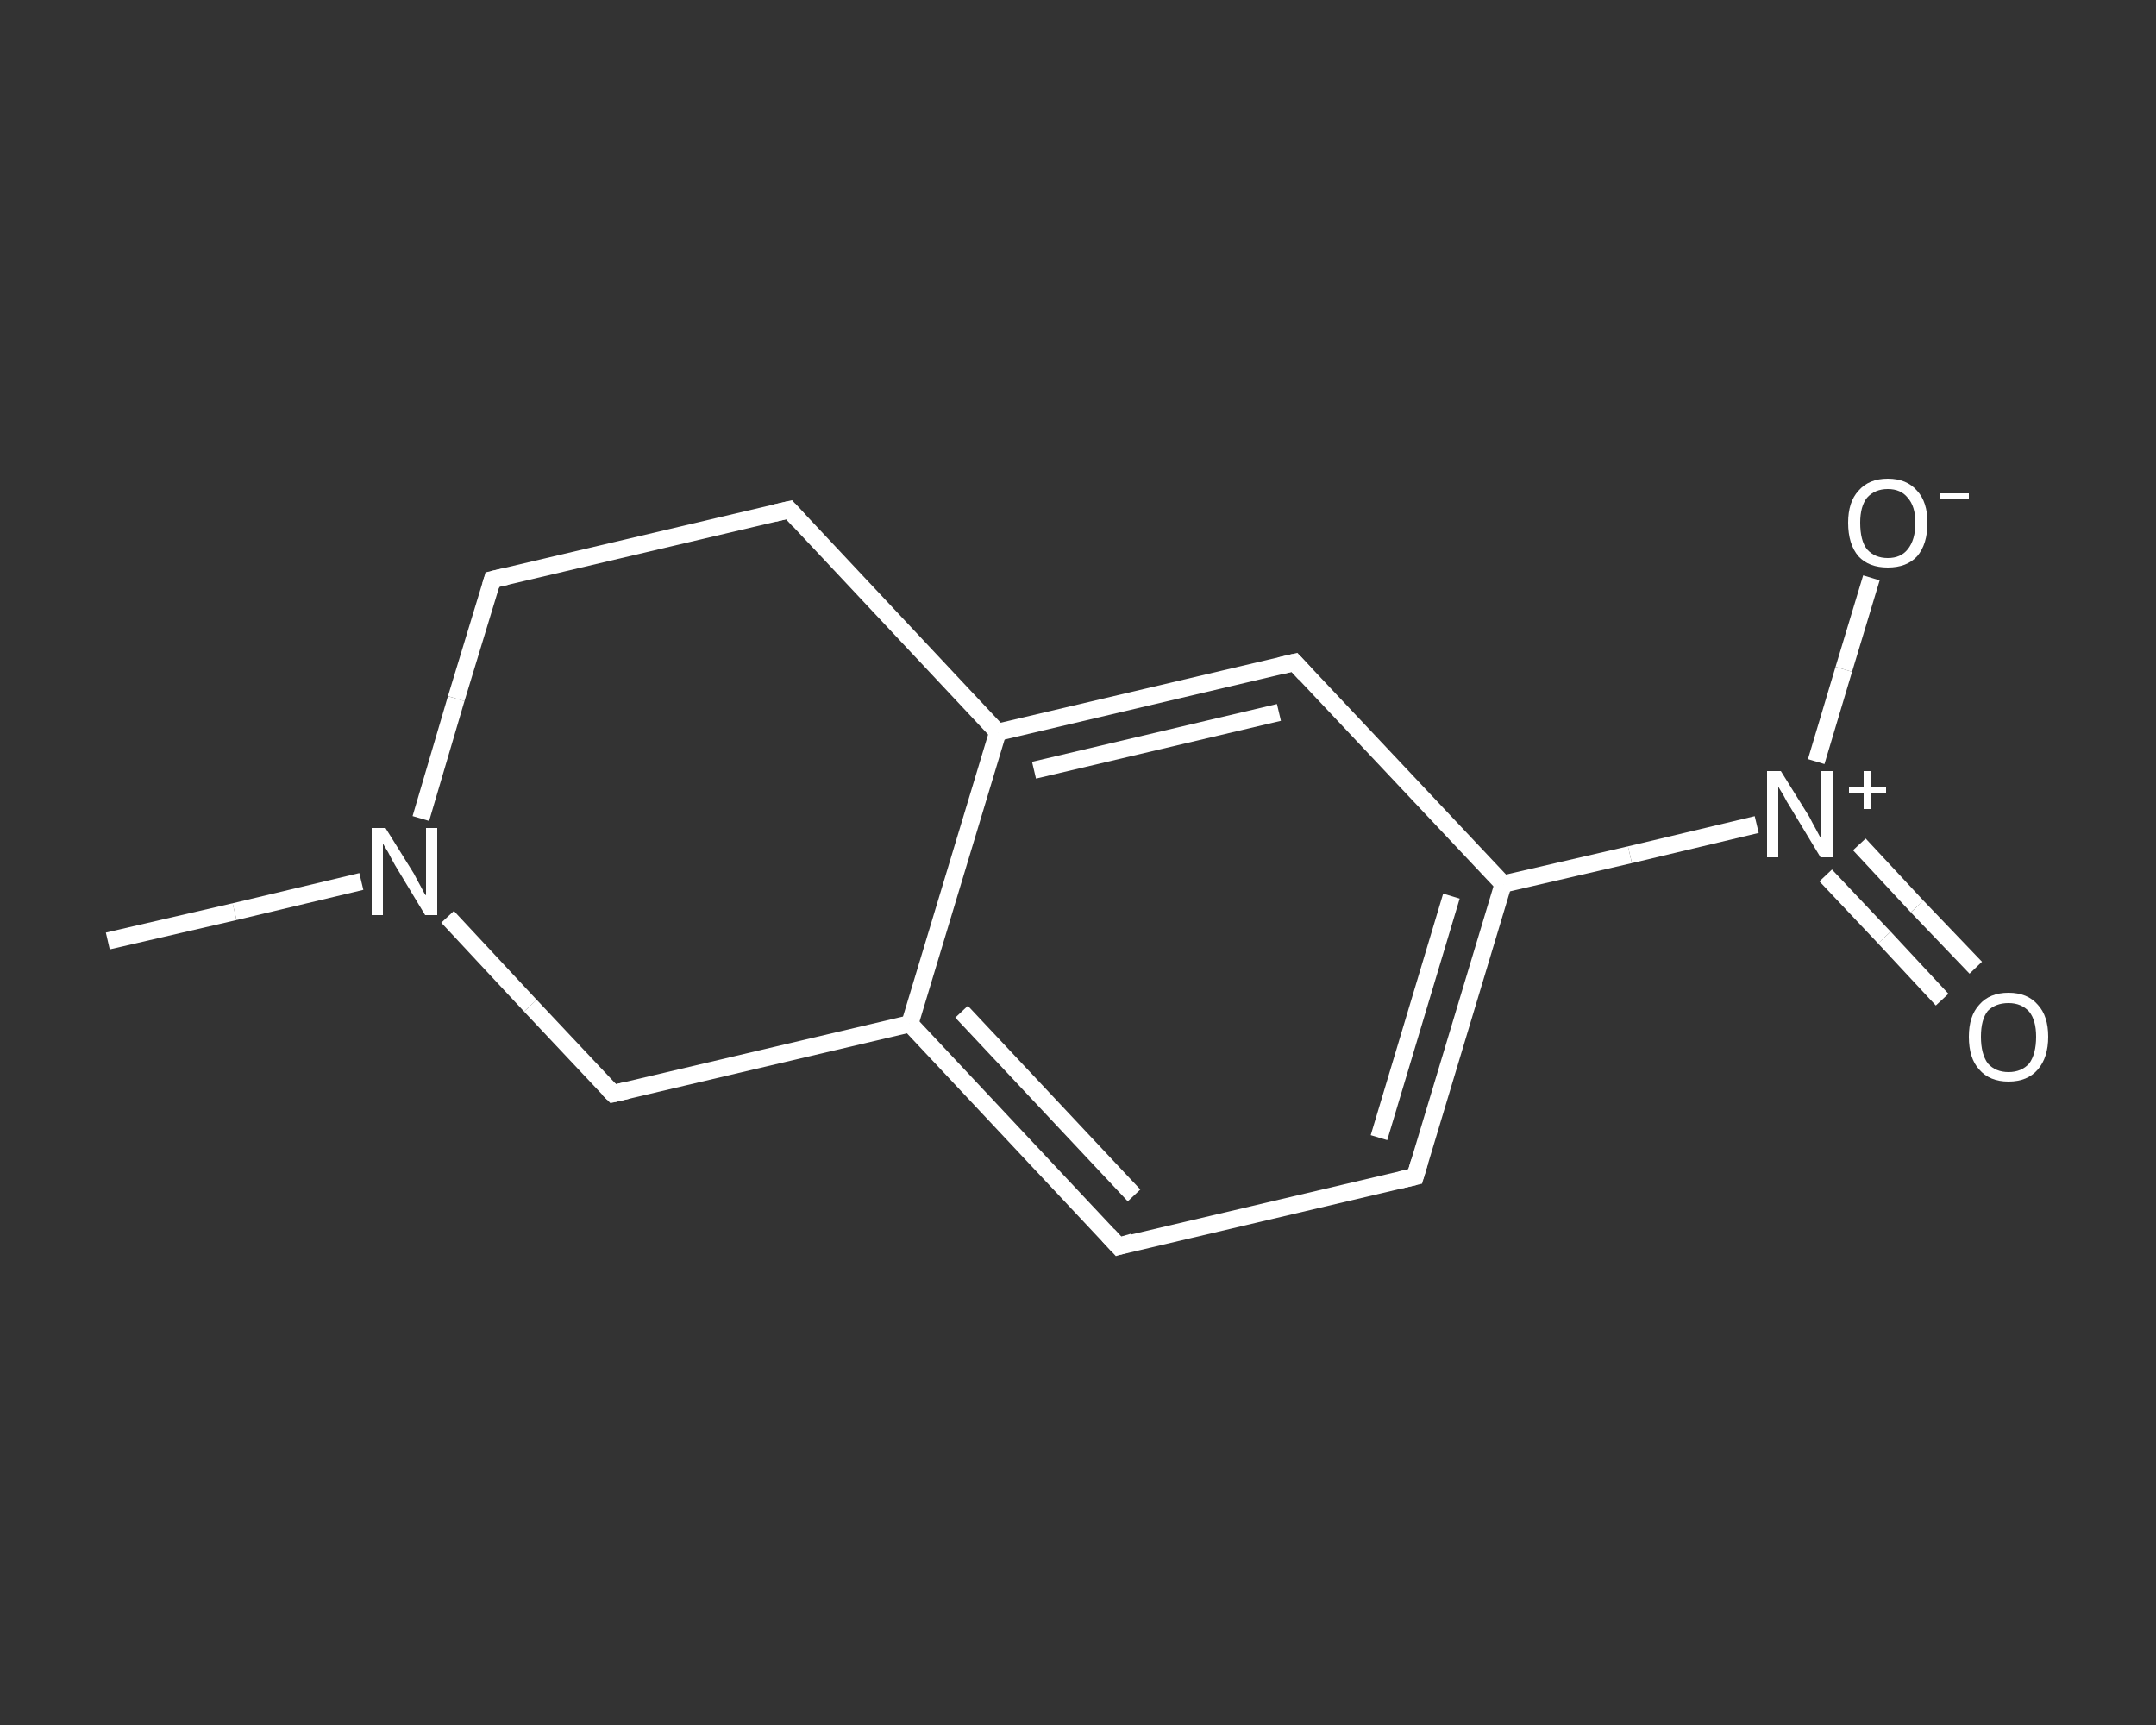 <?xml version='1.0' encoding='iso-8859-1'?>
<svg version='1.1' baseProfile='full'
              xmlns='http://www.w3.org/2000/svg'
                      xmlns:rdkit='http://www.rdkit.org/xml'
                      xmlns:xlink='http://www.w3.org/1999/xlink'
                  xml:space='preserve'
width='250px' height='200px' viewBox='0 0 250 200'>
<rect x="0" y="0" width="250" height="200" fill="#333333" stroke="none"/>
<!-- END OF HEADER -->
<rect style='opacity:1.0;fill:transparent;stroke:none' width='250.0' height='200.0' x='0.0' y='0.0'> </rect>
<path class='bond-0 atom-0 atom-1' d='M 12.5,109.1 L 27.2,105.7' style='fill:none;fill-rule:evenodd;stroke:#FFFFFF;stroke-width:2.0px;stroke-linecap:butt;stroke-linejoin:miter;stroke-opacity:1' />
<path class='bond-0 atom-0 atom-1' d='M 27.2,105.7 L 41.9,102.2' style='fill:none;fill-rule:evenodd;stroke:#FFFFFF;stroke-width:2.0px;stroke-linecap:butt;stroke-linejoin:miter;stroke-opacity:1' />
<path class='bond-1 atom-1 atom-2' d='M 48.8,94.9 L 52.9,81.0' style='fill:none;fill-rule:evenodd;stroke:#FFFFFF;stroke-width:2.0px;stroke-linecap:butt;stroke-linejoin:miter;stroke-opacity:1' />
<path class='bond-1 atom-1 atom-2' d='M 52.9,81.0 L 57.1,67.2' style='fill:none;fill-rule:evenodd;stroke:#FFFFFF;stroke-width:2.0px;stroke-linecap:butt;stroke-linejoin:miter;stroke-opacity:1' />
<path class='bond-2 atom-2 atom-3' d='M 57.1,67.2 L 91.5,59.1' style='fill:none;fill-rule:evenodd;stroke:#FFFFFF;stroke-width:2.0px;stroke-linecap:butt;stroke-linejoin:miter;stroke-opacity:1' />
<path class='bond-3 atom-3 atom-4' d='M 91.5,59.1 L 115.7,84.9' style='fill:none;fill-rule:evenodd;stroke:#FFFFFF;stroke-width:2.0px;stroke-linecap:butt;stroke-linejoin:miter;stroke-opacity:1' />
<path class='bond-4 atom-4 atom-5' d='M 115.7,84.9 L 150.1,76.8' style='fill:none;fill-rule:evenodd;stroke:#FFFFFF;stroke-width:2.0px;stroke-linecap:butt;stroke-linejoin:miter;stroke-opacity:1' />
<path class='bond-4 atom-4 atom-5' d='M 119.9,89.3 L 148.3,82.6' style='fill:none;fill-rule:evenodd;stroke:#FFFFFF;stroke-width:2.0px;stroke-linecap:butt;stroke-linejoin:miter;stroke-opacity:1' />
<path class='bond-5 atom-5 atom-6' d='M 150.1,76.8 L 174.3,102.5' style='fill:none;fill-rule:evenodd;stroke:#FFFFFF;stroke-width:2.0px;stroke-linecap:butt;stroke-linejoin:miter;stroke-opacity:1' />
<path class='bond-6 atom-6 atom-7' d='M 174.3,102.5 L 189.0,99.1' style='fill:none;fill-rule:evenodd;stroke:#FFFFFF;stroke-width:2.0px;stroke-linecap:butt;stroke-linejoin:miter;stroke-opacity:1' />
<path class='bond-6 atom-6 atom-7' d='M 189.0,99.1 L 203.7,95.6' style='fill:none;fill-rule:evenodd;stroke:#FFFFFF;stroke-width:2.0px;stroke-linecap:butt;stroke-linejoin:miter;stroke-opacity:1' />
<path class='bond-7 atom-7 atom-8' d='M 211.7,101.5 L 218.5,108.7' style='fill:none;fill-rule:evenodd;stroke:#FFFFFF;stroke-width:2.0px;stroke-linecap:butt;stroke-linejoin:miter;stroke-opacity:1' />
<path class='bond-7 atom-7 atom-8' d='M 218.5,108.7 L 225.2,115.9' style='fill:none;fill-rule:evenodd;stroke:#FFFFFF;stroke-width:2.0px;stroke-linecap:butt;stroke-linejoin:miter;stroke-opacity:1' />
<path class='bond-7 atom-7 atom-8' d='M 215.6,97.9 L 222.3,105.1' style='fill:none;fill-rule:evenodd;stroke:#FFFFFF;stroke-width:2.0px;stroke-linecap:butt;stroke-linejoin:miter;stroke-opacity:1' />
<path class='bond-7 atom-7 atom-8' d='M 222.3,105.1 L 229.1,112.2' style='fill:none;fill-rule:evenodd;stroke:#FFFFFF;stroke-width:2.0px;stroke-linecap:butt;stroke-linejoin:miter;stroke-opacity:1' />
<path class='bond-8 atom-7 atom-9' d='M 210.6,88.3 L 213.8,77.6' style='fill:none;fill-rule:evenodd;stroke:#FFFFFF;stroke-width:2.0px;stroke-linecap:butt;stroke-linejoin:miter;stroke-opacity:1' />
<path class='bond-8 atom-7 atom-9' d='M 213.8,77.6 L 217.0,67.0' style='fill:none;fill-rule:evenodd;stroke:#FFFFFF;stroke-width:2.0px;stroke-linecap:butt;stroke-linejoin:miter;stroke-opacity:1' />
<path class='bond-9 atom-6 atom-10' d='M 174.3,102.5 L 164.1,136.4' style='fill:none;fill-rule:evenodd;stroke:#FFFFFF;stroke-width:2.0px;stroke-linecap:butt;stroke-linejoin:miter;stroke-opacity:1' />
<path class='bond-9 atom-6 atom-10' d='M 168.3,103.9 L 159.9,131.9' style='fill:none;fill-rule:evenodd;stroke:#FFFFFF;stroke-width:2.0px;stroke-linecap:butt;stroke-linejoin:miter;stroke-opacity:1' />
<path class='bond-10 atom-10 atom-11' d='M 164.1,136.4 L 129.7,144.5' style='fill:none;fill-rule:evenodd;stroke:#FFFFFF;stroke-width:2.0px;stroke-linecap:butt;stroke-linejoin:miter;stroke-opacity:1' />
<path class='bond-11 atom-11 atom-12' d='M 129.7,144.5 L 105.5,118.7' style='fill:none;fill-rule:evenodd;stroke:#FFFFFF;stroke-width:2.0px;stroke-linecap:butt;stroke-linejoin:miter;stroke-opacity:1' />
<path class='bond-11 atom-11 atom-12' d='M 131.5,138.6 L 111.5,117.3' style='fill:none;fill-rule:evenodd;stroke:#FFFFFF;stroke-width:2.0px;stroke-linecap:butt;stroke-linejoin:miter;stroke-opacity:1' />
<path class='bond-12 atom-12 atom-13' d='M 105.5,118.7 L 71.1,126.8' style='fill:none;fill-rule:evenodd;stroke:#FFFFFF;stroke-width:2.0px;stroke-linecap:butt;stroke-linejoin:miter;stroke-opacity:1' />
<path class='bond-13 atom-13 atom-1' d='M 71.1,126.8 L 61.5,116.6' style='fill:none;fill-rule:evenodd;stroke:#FFFFFF;stroke-width:2.0px;stroke-linecap:butt;stroke-linejoin:miter;stroke-opacity:1' />
<path class='bond-13 atom-13 atom-1' d='M 61.5,116.6 L 51.9,106.3' style='fill:none;fill-rule:evenodd;stroke:#FFFFFF;stroke-width:2.0px;stroke-linecap:butt;stroke-linejoin:miter;stroke-opacity:1' />
<path class='bond-14 atom-12 atom-4' d='M 105.5,118.7 L 115.7,84.9' style='fill:none;fill-rule:evenodd;stroke:#FFFFFF;stroke-width:2.0px;stroke-linecap:butt;stroke-linejoin:miter;stroke-opacity:1' />
<path d='M 56.9,67.9 L 57.1,67.2 L 58.8,66.8' style='fill:none;stroke:#FFFFFF;stroke-width:2.0px;stroke-linecap:butt;stroke-linejoin:miter;stroke-opacity:1;' />
<path d='M 89.8,59.5 L 91.5,59.1 L 92.7,60.4' style='fill:none;stroke:#FFFFFF;stroke-width:2.0px;stroke-linecap:butt;stroke-linejoin:miter;stroke-opacity:1;' />
<path d='M 148.4,77.2 L 150.1,76.8 L 151.3,78.1' style='fill:none;stroke:#FFFFFF;stroke-width:2.0px;stroke-linecap:butt;stroke-linejoin:miter;stroke-opacity:1;' />
<path d='M 164.6,134.7 L 164.1,136.4 L 162.4,136.8' style='fill:none;stroke:#FFFFFF;stroke-width:2.0px;stroke-linecap:butt;stroke-linejoin:miter;stroke-opacity:1;' />
<path d='M 131.4,144.0 L 129.7,144.5 L 128.5,143.2' style='fill:none;stroke:#FFFFFF;stroke-width:2.0px;stroke-linecap:butt;stroke-linejoin:miter;stroke-opacity:1;' />
<path d='M 72.8,126.4 L 71.1,126.8 L 70.6,126.3' style='fill:none;stroke:#FFFFFF;stroke-width:2.0px;stroke-linecap:butt;stroke-linejoin:miter;stroke-opacity:1;' />
<path class='atom-1' d='M 44.7 96.0
L 48.0 101.3
Q 48.3 101.9, 48.8 102.8
Q 49.3 103.8, 49.4 103.8
L 49.4 96.0
L 50.7 96.0
L 50.7 106.1
L 49.3 106.1
L 45.8 100.3
Q 45.4 99.6, 45.0 98.8
Q 44.5 98.0, 44.4 97.8
L 44.4 106.1
L 43.1 106.1
L 43.1 96.0
L 44.7 96.0
' fill='#FFFFFF'/>
<path class='atom-7' d='M 206.5 89.4
L 209.8 94.7
Q 210.1 95.3, 210.6 96.2
Q 211.1 97.2, 211.2 97.2
L 211.2 89.4
L 212.5 89.4
L 212.5 99.4
L 211.1 99.4
L 207.6 93.6
Q 207.2 93.0, 206.8 92.2
Q 206.3 91.4, 206.2 91.2
L 206.2 99.4
L 204.9 99.4
L 204.9 89.4
L 206.5 89.4
' fill='#FFFFFF'/>
<path class='atom-7' d='M 214.4 91.2
L 216.1 91.2
L 216.1 89.4
L 216.9 89.4
L 216.9 91.2
L 218.7 91.2
L 218.7 91.9
L 216.9 91.9
L 216.9 93.8
L 216.1 93.8
L 216.1 91.9
L 214.4 91.9
L 214.4 91.2
' fill='#FFFFFF'/>
<path class='atom-8' d='M 228.3 120.2
Q 228.3 117.8, 229.5 116.5
Q 230.7 115.1, 232.9 115.1
Q 235.1 115.1, 236.3 116.5
Q 237.5 117.8, 237.5 120.2
Q 237.5 122.6, 236.3 124.0
Q 235.1 125.4, 232.9 125.4
Q 230.7 125.4, 229.5 124.0
Q 228.3 122.7, 228.3 120.2
M 232.9 124.3
Q 234.4 124.3, 235.3 123.3
Q 236.1 122.2, 236.1 120.2
Q 236.1 118.3, 235.3 117.3
Q 234.4 116.3, 232.9 116.3
Q 231.4 116.3, 230.5 117.2
Q 229.7 118.2, 229.7 120.2
Q 229.7 122.2, 230.5 123.3
Q 231.4 124.3, 232.9 124.3
' fill='#FFFFFF'/>
<path class='atom-9' d='M 214.3 60.6
Q 214.3 58.2, 215.5 56.9
Q 216.7 55.5, 218.9 55.5
Q 221.1 55.5, 222.3 56.9
Q 223.5 58.2, 223.5 60.6
Q 223.5 63.1, 222.3 64.5
Q 221.1 65.8, 218.9 65.8
Q 216.7 65.8, 215.5 64.5
Q 214.3 63.1, 214.3 60.6
M 218.9 64.7
Q 220.4 64.7, 221.2 63.7
Q 222.1 62.6, 222.1 60.6
Q 222.1 58.7, 221.2 57.7
Q 220.4 56.7, 218.9 56.7
Q 217.4 56.7, 216.5 57.7
Q 215.7 58.7, 215.7 60.6
Q 215.7 62.7, 216.5 63.7
Q 217.4 64.7, 218.9 64.7
' fill='#FFFFFF'/>
<path class='atom-9' d='M 224.9 57.2
L 228.3 57.2
L 228.3 57.9
L 224.9 57.9
L 224.9 57.2
' fill='#FFFFFF'/>
</svg>
